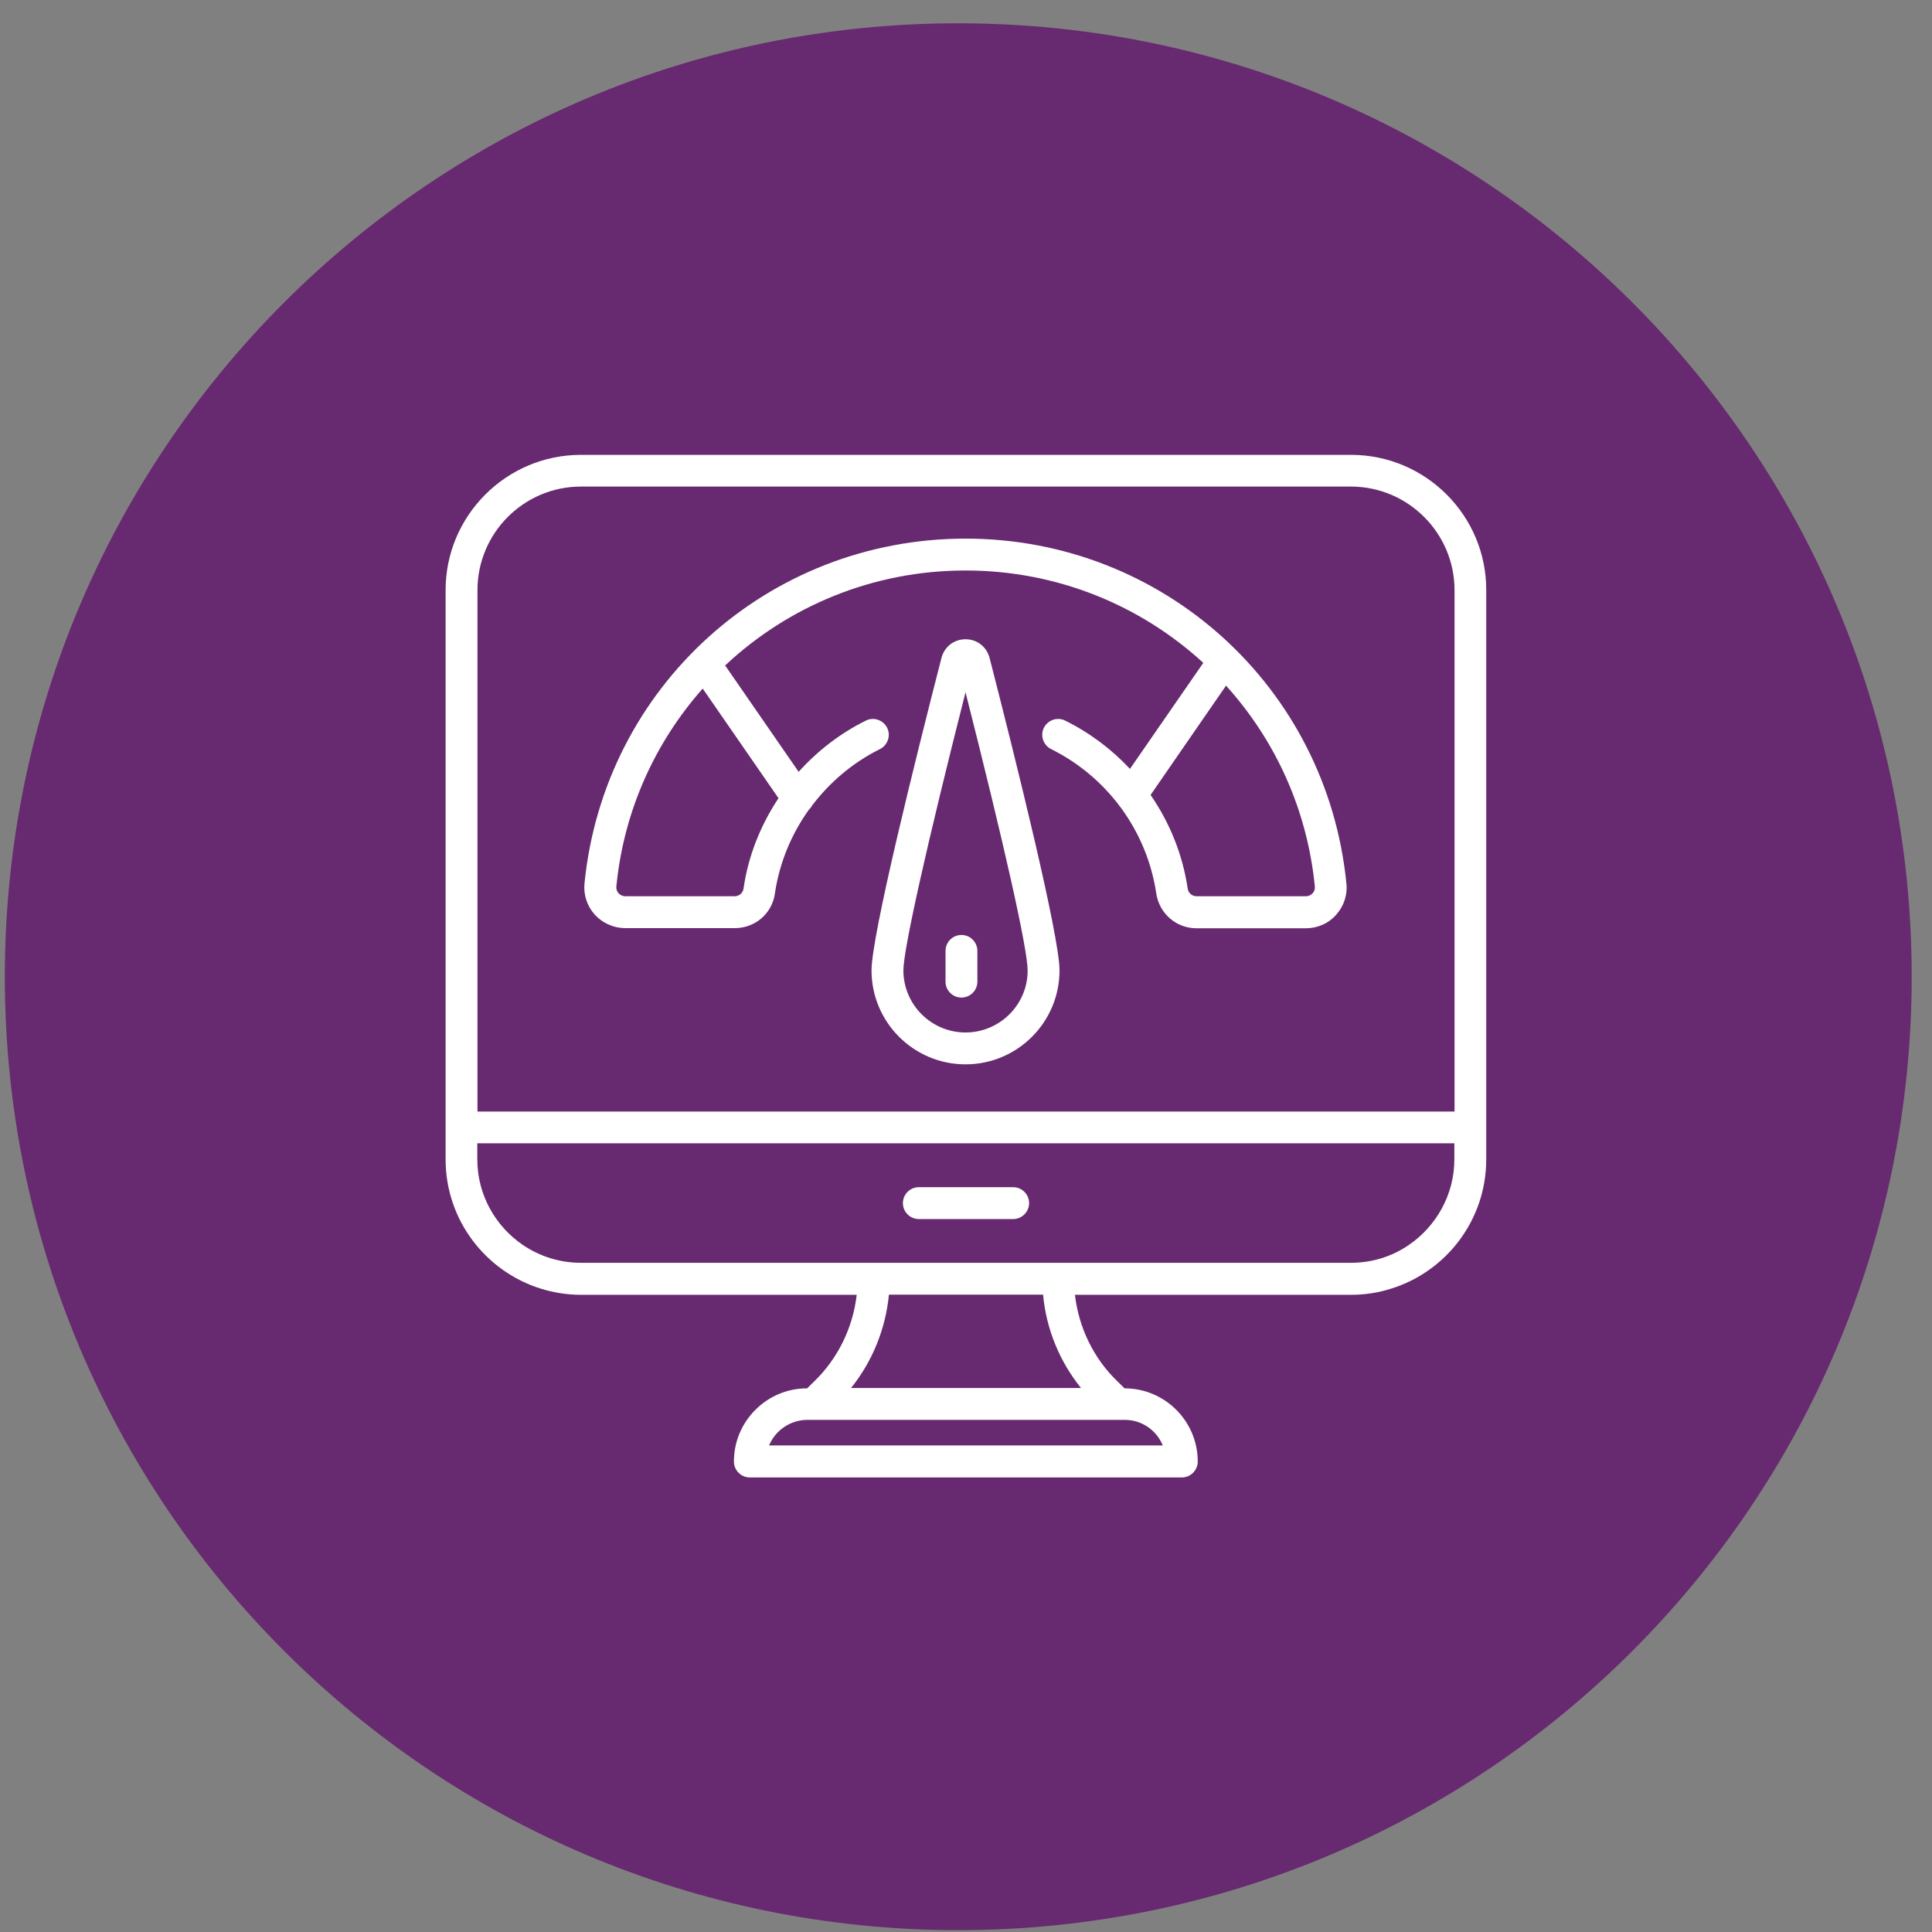 <?xml version="1.0" encoding="UTF-8"?> <svg xmlns="http://www.w3.org/2000/svg" width="81" height="81" viewBox="0 0 81 81" fill="none"><rect x="0" y="0" width="81" height="81" fill="#808080" stroke="none"/><g clip-path="url(#clip0_3667_1257)"><path d="M40.176 80.922C62.252 80.922 80.148 63.026 80.148 40.949C80.148 18.873 62.252 0.977 40.176 0.977C18.099 0.977 0.203 18.873 0.203 40.949C0.203 63.026 18.099 80.922 40.176 80.922Z" fill="#67296F"></path><path d="M56.645 19.07H24.355C21.232 19.07 18.682 21.613 18.682 24.743V47.27V48.607C18.682 51.15 20.359 53.304 22.671 54.027C23.202 54.191 23.768 54.286 24.355 54.286H35.918C35.761 55.657 35.134 56.952 34.132 57.92L33.839 58.207C33.02 58.207 32.25 58.527 31.671 59.107C31.091 59.686 30.77 60.457 30.77 61.275C30.77 61.643 31.07 61.943 31.439 61.943H49.548C49.916 61.943 50.216 61.643 50.216 61.275C50.216 59.584 48.839 58.207 47.148 58.207L46.855 57.92C45.852 56.959 45.225 55.657 45.068 54.286H56.639C57.225 54.286 57.791 54.198 58.323 54.027C60.634 53.311 62.311 51.15 62.311 48.607V47.27V24.743C62.318 21.613 59.768 19.07 56.645 19.07ZM35.68 58.193C36.58 57.075 37.132 55.704 37.268 54.279H43.732C43.861 55.711 44.42 57.075 45.321 58.193H35.68ZM48.75 60.6H32.243C32.332 60.395 32.455 60.204 32.618 60.041C32.946 59.714 33.389 59.529 33.846 59.529H47.148C47.87 59.523 48.491 59.966 48.75 60.6ZM24.355 20.4H56.639C59.032 20.4 60.982 22.35 60.982 24.743V46.602H20.018V24.743C20.018 22.35 21.961 20.4 24.355 20.4ZM56.645 52.943H24.355C23.455 52.943 22.623 52.67 21.927 52.2C20.775 51.416 20.011 50.1 20.011 48.6V47.932H60.975V48.6C60.975 50.093 60.211 51.416 59.059 52.2C58.377 52.67 57.539 52.943 56.645 52.943Z" fill="white"></path><path d="M42.477 49.773H38.523C38.154 49.773 37.855 50.073 37.855 50.442C37.855 50.81 38.154 51.11 38.523 51.11H42.477C42.845 51.11 43.145 50.81 43.145 50.442C43.145 50.073 42.845 49.773 42.477 49.773Z" fill="white"></path><path d="M40.48 26.801C39.996 26.801 39.593 27.114 39.471 27.585C38.373 31.853 36.539 39.23 36.539 40.683C36.539 42.858 38.305 44.623 40.48 44.623C42.655 44.623 44.421 42.858 44.421 40.683C44.421 39.237 42.587 31.853 41.489 27.585C41.366 27.114 40.964 26.801 40.48 26.801ZM40.48 43.287C39.041 43.287 37.875 42.114 37.875 40.683C37.875 39.81 38.864 35.385 40.48 29.023C42.116 35.474 43.084 39.796 43.084 40.683C43.091 42.114 41.918 43.287 40.48 43.287Z" fill="white"></path><path d="M39.641 39.867V41.156C39.641 41.524 39.941 41.824 40.309 41.824C40.677 41.824 40.977 41.524 40.977 41.156V39.867C40.977 39.499 40.677 39.199 40.309 39.199C39.941 39.199 39.641 39.499 39.641 39.867Z" fill="white"></path><path d="M26.216 38.912H30.805C31.664 38.912 32.373 38.298 32.489 37.453C32.679 36.171 33.177 34.977 33.907 33.955C33.961 33.9 34.009 33.846 34.043 33.778C34.786 32.796 35.755 31.971 36.893 31.405C37.22 31.241 37.357 30.839 37.193 30.512C37.029 30.184 36.627 30.048 36.3 30.212C35.216 30.75 34.268 31.487 33.484 32.359L30.402 27.9C33.041 25.425 36.586 23.918 40.48 23.918C44.318 23.918 47.823 25.378 50.448 27.791L47.373 32.237C46.609 31.412 45.689 30.723 44.659 30.212C44.332 30.048 43.929 30.184 43.766 30.512C43.602 30.839 43.739 31.241 44.066 31.405C46.439 32.584 48.089 34.848 48.477 37.459C48.607 38.305 49.316 38.918 50.161 38.918H54.75C55.241 38.918 55.705 38.714 56.025 38.346C56.345 37.984 56.502 37.507 56.448 37.037C55.63 28.8 48.764 22.582 40.48 22.582C32.195 22.582 25.329 28.793 24.505 37.037C24.457 37.514 24.614 37.991 24.941 38.352C25.268 38.707 25.732 38.912 26.216 38.912ZM55.125 37.166C55.139 37.303 55.077 37.405 55.036 37.446C54.995 37.493 54.9 37.575 54.75 37.575H50.161C49.977 37.575 49.82 37.439 49.793 37.248C49.582 35.816 49.036 34.487 48.239 33.328L51.402 28.746C53.448 31.009 54.804 33.914 55.125 37.166ZM29.461 28.868L32.639 33.464C31.889 34.596 31.37 35.877 31.173 37.255C31.145 37.439 30.989 37.575 30.805 37.575H26.216C26.073 37.575 25.977 37.493 25.936 37.453C25.895 37.405 25.827 37.309 25.841 37.166C26.154 33.968 27.477 31.112 29.461 28.868Z" fill="white"></path></g><defs><clipPath id="clip0_3667_1257"><rect width="81" height="81" fill="white"></rect></clipPath></defs></svg> 